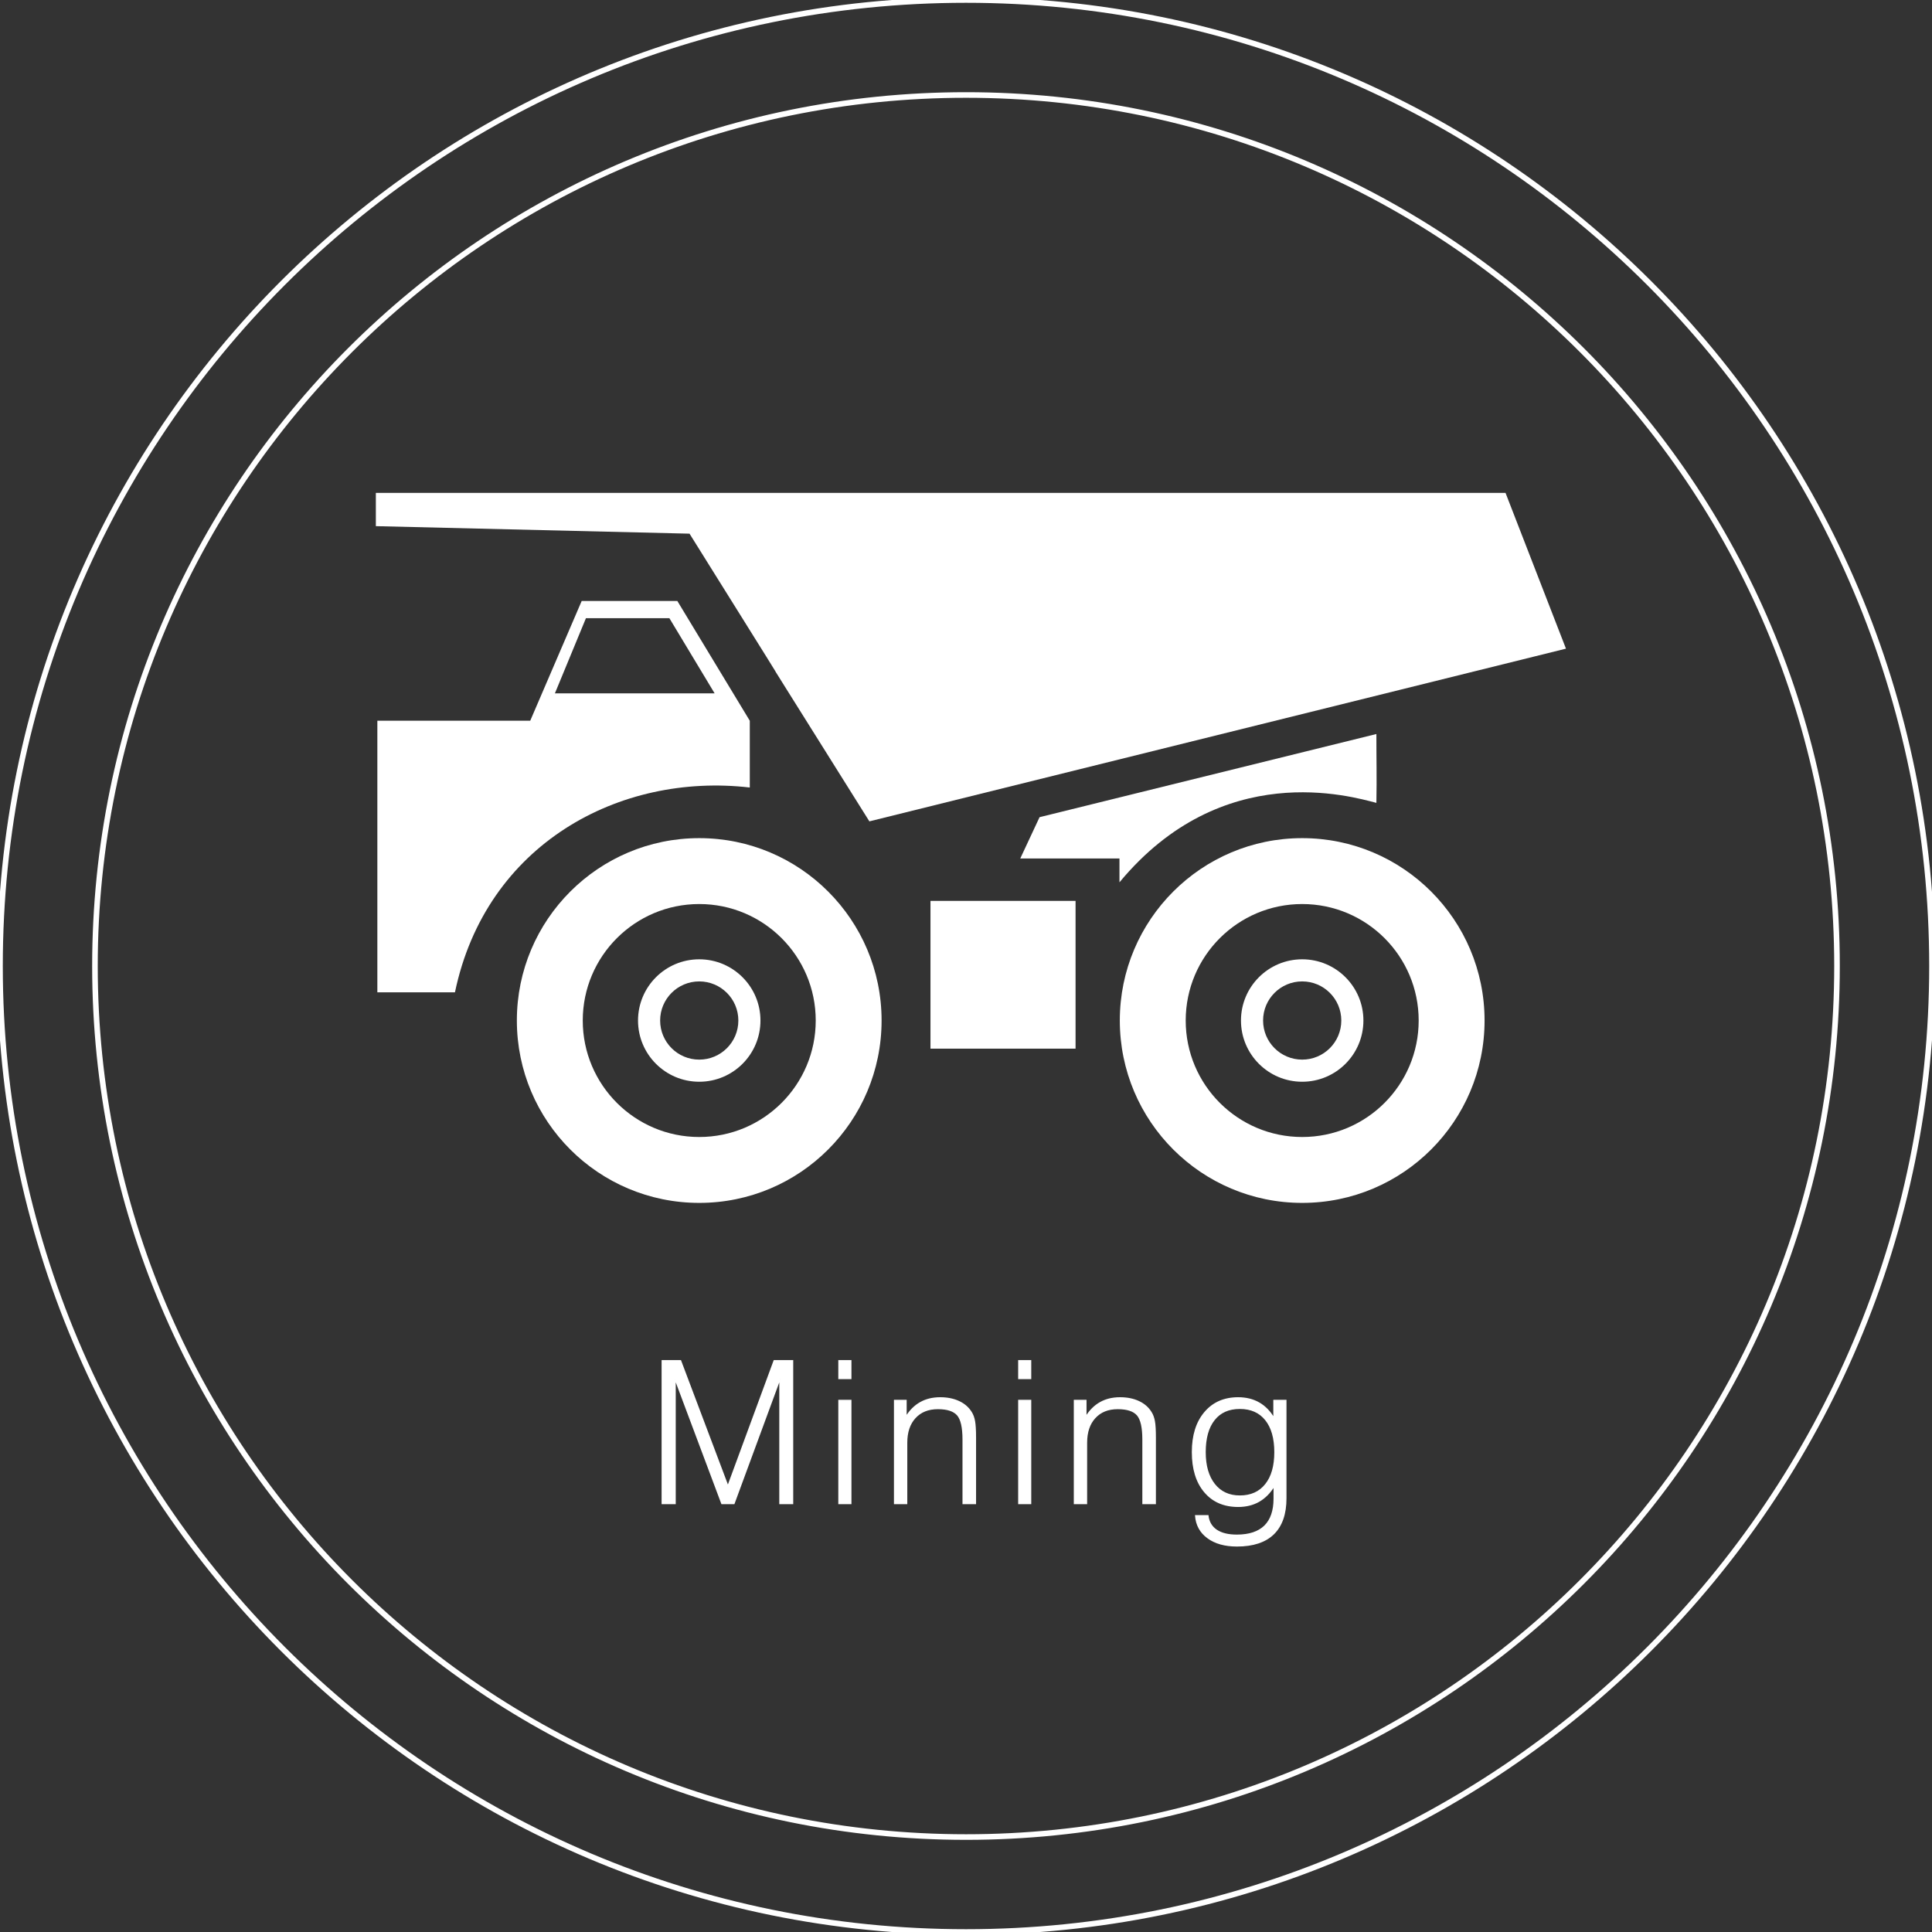 <?xml version="1.0" encoding="utf-8"?>
<!-- Generator: Adobe Illustrator 16.0.0, SVG Export Plug-In . SVG Version: 6.00 Build 0)  -->
<!DOCTYPE svg PUBLIC "-//W3C//DTD SVG 1.1//EN" "http://www.w3.org/Graphics/SVG/1.1/DTD/svg11.dtd">
<svg version="1.1" id="Layer_1" xmlns="http://www.w3.org/2000/svg" xmlns:xlink="http://www.w3.org/1999/xlink" x="0px" y="0px"
	 width="345.159px" height="345.159px" viewBox="0 0 345.159 345.159" enable-background="new 0 0 345.159 345.159"
	 xml:space="preserve">
<rect x="0" y="0" width="345.159" height="345.159" fill="#333333" stroke="none"/>
<g>
	<path fill="none" stroke="#FFFFFF" stroke-width="1" stroke-miterlimit="2.613" d="M172.583,0
		c95.309,0,172.576,77.268,172.576,172.583c0,95.308-77.268,172.576-172.576,172.576C77.269,345.159,0,267.891,0,172.583
		C0,77.268,77.269,0,172.583,0L172.583,0z M172.583,16.971c85.941,0,155.605,69.67,155.605,155.612s-69.664,155.612-155.605,155.612
		S16.964,258.525,16.964,172.583S86.642,16.971,172.583,16.971L172.583,16.971z"/>
	<path fill-rule="evenodd" clip-rule="evenodd" fill="#FFFFFF" d="M94.726,128.762l9.195-21.399h17.086l12.945,21.399
		c0,4.073,0,5.855,0,11.931c-23.271-2.701-47.133,10.087-52.673,36.587c-13.864,0,0,0-13.864,0v-48.518H94.726L94.726,128.762z
		 M104.682,110.441h14.906l8.084,13.432H99.134L104.682,110.441L104.682,110.441z"/>
	<path fill-rule="evenodd" clip-rule="evenodd" fill="#FFFFFF" d="M67.147,88.054h201.82l10.799,27.831
		c-124.449,30.855,0,0-124.449,30.855c-33.721-53.777-0.383-0.617-32.13-51.398l-56.04-1.344V88.054L67.147,88.054z"/>
	<polygon fill-rule="evenodd" clip-rule="evenodd" fill="#FFFFFF" points="166.233,160.947 192.152,160.947 192.152,187.346 
		166.233,187.346 166.233,160.947 	"/>
	<path fill="#FFFFFF" stroke="#FFFFFF" stroke-width="0.216" stroke-miterlimit="2.613" d="M118.306,268.617V243.09h3.277
		l8.461,22.429l8.263-22.429h3.298v25.527h-2.276v-22.256l-8.2,22.256h-2.167l-8.345-22.256v22.256H118.306L118.306,268.617z
		 M149.874,246.285v-3.195h2.133v3.195H149.874L149.874,246.285z M149.874,268.617v-18.43h2.133v18.43H149.874L149.874,268.617z
		 M159.815,268.617v-18.43h2.058v2.947c0.699-1.131,1.55-1.98,2.564-2.55c1.021-0.576,2.201-0.857,3.538-0.857
		c1.275,0,2.387,0.227,3.346,0.679c0.961,0.445,1.688,1.09,2.201,1.92c0.268,0.426,0.459,0.946,0.569,1.55
		c0.116,0.604,0.179,1.604,0.179,2.989v0.542v11.21h-2.209v-11.422c0-2.168-0.328-3.628-0.986-4.396
		c-0.672-0.768-1.838-1.151-3.512-1.151c-1.727,0-3.085,0.542-4.086,1.639c-1.001,1.091-1.494,2.578-1.494,4.464v10.867H159.815
		L159.815,268.617z M182.005,246.285v-3.195h2.125v3.195H182.005L182.005,246.285z M182.005,268.617v-18.43h2.125v18.43H182.005
		L182.005,268.617z M191.946,268.617v-18.43h2.057v2.947c0.7-1.131,1.551-1.98,2.564-2.55c1.022-0.576,2.195-0.857,3.539-0.857
		c1.275,0,2.386,0.227,3.346,0.679c0.953,0.445,1.687,1.09,2.193,1.92c0.275,0.426,0.46,0.946,0.576,1.55
		c0.117,0.604,0.179,1.604,0.179,2.989v0.542v11.21h-2.208v-11.422c0-2.168-0.329-3.628-0.987-4.396
		c-0.672-0.768-1.837-1.151-3.517-1.151c-1.722,0-3.08,0.542-4.08,1.639c-1.002,1.091-1.495,2.578-1.495,4.464v10.867H191.946
		L191.946,268.617z M215.3,259.43c0,2.441,0.557,4.354,1.66,5.753c1.104,1.392,2.619,2.091,4.546,2.091
		c1.981,0,3.518-0.691,4.614-2.07c1.098-1.371,1.646-3.291,1.646-5.773c0-2.488-0.549-4.408-1.64-5.773
		c-1.09-1.364-2.633-2.05-4.621-2.05c-1.989,0-3.518,0.679-4.587,2.036C215.843,254.986,215.3,256.928,215.3,259.43L215.3,259.43z
		 M229.728,250.188v17.478c0,2.812-0.741,4.93-2.215,6.37c-1.475,1.433-3.648,2.152-6.527,2.152c-2.146,0-3.889-0.486-5.205-1.453
		c-1.33-0.967-2.05-2.283-2.18-3.949h2.2c0.13,1.117,0.638,1.98,1.516,2.584c0.884,0.598,2.099,0.898,3.647,0.898
		c2.215,0,3.874-0.555,4.992-1.646c1.11-1.097,1.673-2.722,1.673-4.882v-2.276c-0.755,1.228-1.667,2.14-2.729,2.749
		c-1.069,0.604-2.303,0.906-3.702,0.906c-2.53,0-4.525-0.865-5.979-2.593c-1.46-1.721-2.188-4.093-2.188-7.097
		c0-2.976,0.734-5.342,2.209-7.082c1.474-1.749,3.462-2.62,5.958-2.62c1.413,0,2.66,0.309,3.724,0.919
		c1.063,0.61,1.953,1.521,2.667,2.729v-3.188H229.728L229.728,250.188z"/>
	<path fill-rule="evenodd" clip-rule="evenodd" fill="#FFFFFF" d="M245.896,131.135c-0.008,4.25,0.089,7.727,0,12.301
		c-4.512-1.159-27.523-7.975-45.899,14.193c0-3.23,0-2.922,0-4.258c-5.663,0-12.425,0-17.724,0l3.448-7.379L245.896,131.135
		L245.896,131.135z"/>
	<path fill-rule="evenodd" clip-rule="evenodd" fill="#FFFFFF" d="M232.642,149.736c17.998,0,32.582,14.592,32.582,32.583
		c0,17.999-14.584,32.583-32.582,32.583c-17.992,0-32.584-14.584-32.584-32.583C200.058,164.328,214.649,149.736,232.642,149.736
		L232.642,149.736z M232.642,161.51c11.491,0,20.81,9.318,20.81,20.81c0,11.492-9.318,20.81-20.81,20.81
		c-11.492,0-20.811-9.317-20.811-20.81C211.831,170.828,221.149,161.51,232.642,161.51L232.642,161.51z"/>
	<path fill-rule="evenodd" clip-rule="evenodd" fill="#FFFFFF" d="M232.642,171.383c6.04,0,10.936,4.896,10.936,10.937
		c0,6.041-4.896,10.937-10.936,10.937c-6.041,0-10.938-4.896-10.938-10.937C221.704,176.279,226.601,171.383,232.642,171.383
		L232.642,171.383z M232.642,175.332c3.859,0,6.986,3.127,6.986,6.987s-3.127,6.987-6.986,6.987c-3.861,0-6.987-3.127-6.987-6.987
		S228.78,175.332,232.642,175.332L232.642,175.332z"/>
	<path fill-rule="evenodd" clip-rule="evenodd" fill="#FFFFFF" d="M124.923,149.736c17.992,0,32.576,14.592,32.576,32.583
		c0,17.999-14.584,32.583-32.576,32.583c-18,0-32.584-14.584-32.584-32.583C92.339,164.328,106.923,149.736,124.923,149.736
		L124.923,149.736z M124.923,161.51c11.491,0,20.81,9.318,20.81,20.81c0,11.492-9.318,20.81-20.81,20.81
		c-11.492,0-20.811-9.317-20.811-20.81C104.112,170.828,113.431,161.51,124.923,161.51L124.923,161.51z"/>
	<path fill-rule="evenodd" clip-rule="evenodd" fill="#FFFFFF" d="M124.923,171.383c6.04,0,10.936,4.896,10.936,10.937
		c0,6.041-4.896,10.937-10.936,10.937c-6.041,0-10.938-4.896-10.938-10.937C113.985,176.279,118.882,171.383,124.923,171.383
		L124.923,171.383z M124.923,175.332c3.859,0,6.986,3.127,6.986,6.987s-3.127,6.987-6.986,6.987c-3.861,0-6.987-3.127-6.987-6.987
		S121.062,175.332,124.923,175.332L124.923,175.332z"/>
</g>
<g>
	<path fill-rule="evenodd" clip-rule="evenodd" fill="#FFFFFF" d="M615.297-48.381h0.102l5.235-3.388v3.388h0.794v-8.604h3.34v5.81
		L626-52.138v1.063h-0.016v2.693H626v7.993h-15.377v-7.993l4.674-3.388V-48.381L615.297-48.381z M621.142-43.554h3.252v1.693h-3.252
		V-43.554L621.142-43.554z M616.569-43.554h3.251v1.693h-3.251V-43.554L616.569-43.554z M612.166-43.554h3.251v1.693h-3.251V-43.554
		L612.166-43.554z M621.142-46.603h3.252v1.693h-3.252V-46.603L621.142-46.603z M616.569-46.603h3.251v1.693h-3.251V-46.603
		L616.569-46.603z M612.166-46.603h3.251v1.693h-3.251V-46.603L612.166-46.603z"/>
	<path fill-rule="evenodd" clip-rule="evenodd" fill="#FFFFFF" d="M614.717-60.661c0.106,0,0.21,0.012,0.31,0.033l-0.001-0.053
		c0-0.958,0.776-1.734,1.735-1.734c0.742,0,1.375,0.466,1.623,1.121c0.105-0.024,0.216-0.038,0.329-0.038
		c0.262,0,0.507,0.07,0.719,0.192c0.211-0.122,0.456-0.192,0.718-0.192c0.49,0,0.922,0.245,1.182,0.619
		c0.192-0.272,0.511-0.451,0.87-0.451c0.516,0,0.944,0.365,1.044,0.852c0.095-0.046,0.2-0.071,0.313-0.071
		c0.397,0,0.719,0.321,0.719,0.719c0,0.215-0.095,0.408-0.244,0.54c0.085,0.153,0.134,0.33,0.134,0.518
		c0,0.588-0.477,1.065-1.064,1.065s-1.064-0.478-1.064-1.065c0-0.029,0.001-0.058,0.003-0.087c-0.167,0.37-0.539,0.627-0.971,0.627
		c-0.325,0-0.617-0.146-0.813-0.377c-0.106,0.036-0.221,0.056-0.339,0.056c-0.022,0-0.045-0.001-0.067-0.003
		c-0.188,0.297-0.521,0.493-0.898,0.493c-0.191,0-0.372-0.05-0.527-0.139c-0.273,0.597-0.877,1.011-1.576,1.011
		c-0.654,0-1.224-0.362-1.52-0.896c-0.186,0.088-0.394,0.136-0.612,0.136c-0.794,0-1.438-0.643-1.438-1.437
		S613.923-60.661,614.717-60.661L614.717-60.661z"/>
	<path fill="#FFFFFF" stroke="#FFFFFF" stroke-width="0.216" stroke-miterlimit="2.613" d="M606.962-31.85v-3.637h0.344v3.637
		H606.962L606.962-31.85z M608.478-31.85v-2.625h0.293v0.42c0.1-0.161,0.222-0.282,0.366-0.363c0.146-0.082,0.313-0.122,0.503-0.122
		c0.182,0,0.34,0.032,0.477,0.096c0.137,0.064,0.241,0.156,0.313,0.274c0.038,0.061,0.065,0.135,0.082,0.221
		c0.016,0.086,0.024,0.229,0.024,0.426v0.076v1.598h-0.313v-1.628c0-0.308-0.048-0.516-0.142-0.625
		c-0.096-0.11-0.262-0.165-0.5-0.165c-0.245,0-0.439,0.078-0.582,0.233s-0.213,0.368-0.213,0.636v1.549H608.478L608.478-31.85z
		 M611.805-33.158c0,0.352,0.078,0.626,0.233,0.819c0.155,0.195,0.372,0.292,0.65,0.292c0.286,0,0.506-0.096,0.66-0.287
		c0.154-0.192,0.23-0.467,0.23-0.824c0-0.355-0.076-0.63-0.231-0.824c-0.154-0.193-0.375-0.29-0.659-0.29
		c-0.283,0-0.501,0.097-0.654,0.287C611.882-33.793,611.805-33.517,611.805-33.158L611.805-33.158z M613.858-35.486v3.637h-0.304
		v-0.444c-0.101,0.171-0.229,0.3-0.384,0.386s-0.336,0.13-0.542,0.13c-0.354,0-0.634-0.123-0.839-0.371
		c-0.206-0.246-0.31-0.583-0.31-1.009s0.105-0.764,0.315-1.011s0.494-0.371,0.853-0.371c0.206,0,0.385,0.043,0.537,0.13
		s0.275,0.217,0.369,0.39v-1.466H613.858L613.858-35.486z M617.004-34.475v2.625h-0.294v-0.42c-0.1,0.166-0.222,0.289-0.366,0.37
		c-0.145,0.08-0.315,0.121-0.513,0.121c-0.296,0-0.519-0.078-0.668-0.234c-0.149-0.154-0.223-0.388-0.223-0.696v-1.766h0.303v1.694
		c0,0.262,0.05,0.447,0.148,0.559c0.099,0.11,0.264,0.165,0.494,0.165c0.251,0,0.45-0.077,0.596-0.231
		c0.146-0.153,0.219-0.365,0.219-0.633v-1.554H617.004L617.004-34.475z M617.979-32.669h0.304c0.009,0.182,0.077,0.329,0.207,0.442
		c0.129,0.113,0.295,0.17,0.498,0.17c0.219,0,0.391-0.043,0.518-0.13c0.126-0.087,0.188-0.204,0.188-0.353
		c0-0.213-0.233-0.375-0.7-0.487l-0.013-0.003c-0.375-0.09-0.627-0.189-0.755-0.298c-0.127-0.108-0.19-0.26-0.19-0.454
		c0-0.225,0.083-0.407,0.25-0.549c0.168-0.141,0.385-0.21,0.653-0.21c0.295,0,0.529,0.073,0.704,0.221
		c0.174,0.147,0.271,0.352,0.289,0.613h-0.309c-0.014-0.178-0.08-0.317-0.2-0.416c-0.12-0.101-0.283-0.15-0.489-0.15
		c-0.18,0-0.322,0.041-0.43,0.123c-0.106,0.083-0.16,0.191-0.16,0.326c0,0.232,0.238,0.404,0.716,0.516
		c0.063,0.017,0.109,0.028,0.141,0.036c0.3,0.076,0.509,0.168,0.626,0.277s0.176,0.264,0.176,0.463c0,0.222-0.092,0.402-0.275,0.542
		c-0.184,0.141-0.425,0.211-0.725,0.211c-0.305,0-0.549-0.081-0.733-0.242C618.084-32.183,617.987-32.398,617.979-32.669
		L617.979-32.669z M621.378-35.229v0.754h0.485v0.248h-0.485v1.912c0,0.112,0.015,0.187,0.042,0.223
		c0.028,0.036,0.078,0.055,0.15,0.055c0.031,0,0.066-0.003,0.106-0.009c0.039-0.006,0.101-0.018,0.185-0.036l0.002,0.242
		c-0.074,0.02-0.142,0.034-0.202,0.042c-0.061,0.01-0.118,0.014-0.173,0.014c-0.15,0-0.258-0.038-0.32-0.114
		c-0.063-0.077-0.094-0.215-0.094-0.416v-1.912h-0.357v-0.248h0.357v-0.754H621.378L621.378-35.229z M622.753-31.85v-2.625h0.294
		v0.46c0.075-0.176,0.181-0.308,0.314-0.396c0.135-0.087,0.3-0.13,0.495-0.13h0.034v0.318h-0.039c-0.262,0-0.458,0.077-0.589,0.231
		c-0.13,0.155-0.196,0.387-0.196,0.694v1.446H622.753L622.753-31.85z M624.741-35.031v-0.455h0.303v0.455H624.741L624.741-35.031z
		 M624.741-31.85v-2.625h0.303v2.625H624.741L624.741-31.85z M627.846-33.226c-0.081,0.03-0.184,0.054-0.31,0.071
		c-0.126,0.019-0.329,0.035-0.609,0.051c-0.194,0.05-0.341,0.123-0.439,0.216c-0.099,0.095-0.148,0.208-0.148,0.339
		c0,0.15,0.053,0.27,0.159,0.358s0.251,0.134,0.434,0.134c0.278,0,0.5-0.072,0.666-0.216c0.166-0.145,0.248-0.341,0.248-0.59
		V-33.226L627.846-33.226z M627.865-32.23c-0.138,0.149-0.287,0.262-0.449,0.335c-0.161,0.074-0.336,0.111-0.521,0.111
		c-0.266,0-0.478-0.069-0.635-0.207s-0.235-0.323-0.235-0.553c0-0.149,0.036-0.28,0.107-0.393c0.072-0.111,0.176-0.199,0.313-0.265
		c0.156-0.07,0.418-0.119,0.782-0.147c0.071-0.003,0.125-0.007,0.161-0.011c0.021-0.004,0.05-0.01,0.087-0.017
		c0.25-0.052,0.375-0.16,0.375-0.326c0-0.204-0.051-0.351-0.151-0.438c-0.102-0.089-0.268-0.133-0.501-0.133
		c-0.235,0-0.415,0.049-0.541,0.146c-0.125,0.099-0.192,0.244-0.202,0.437l-0.299-0.003c0.007-0.262,0.104-0.468,0.289-0.62
		c0.187-0.152,0.438-0.228,0.753-0.228c0.314,0,0.554,0.067,0.717,0.202s0.244,0.332,0.244,0.592v1.432
		c0,0.109,0.014,0.177,0.04,0.203c0.026,0.025,0.076,0.039,0.147,0.039c0.023,0,0.043,0,0.06-0.001s0.034-0.002,0.052-0.004v0.228
		c-0.038,0.009-0.076,0.015-0.114,0.019c-0.037,0.004-0.072,0.007-0.104,0.007c-0.125,0-0.218-0.03-0.28-0.092
		c-0.063-0.061-0.095-0.152-0.095-0.272V-32.23L627.865-32.23z M629.303-31.85v-3.637h0.304v3.637H629.303L629.303-31.85z"/>
	<path fill="none" stroke="#FFFFFF" stroke-width="1" stroke-miterlimit="2.613" d="M618.762-69.29
		c13.575,0,24.579,11.004,24.579,24.579s-11.004,24.579-24.579,24.579s-24.579-11.004-24.579-24.579S605.187-69.29,618.762-69.29
		L618.762-69.29z M618.762-66.874c12.24,0,22.163,9.923,22.163,22.163s-9.923,22.163-22.163,22.163s-22.163-9.923-22.163-22.163
		S606.521-66.874,618.762-66.874L618.762-66.874z"/>
</g>
<g>
	<path fill-rule="evenodd" clip-rule="evenodd" fill="#FFFFFF" d="M691.693-46.186c-0.603,0.385-1.589,0.297-2.645,0.491
		c-0.825,0.151-1.059,0.245-1.575,0.528c-0.516,0.282-0.677,0.419-0.948,0.824c-0.187-0.629,0.078-1.289,0.604-1.964
		c0.461-0.265,0.933-0.441,1.387-0.524c0.193-0.035,0.385-0.054,0.57-0.055c0.517-0.002,0.993,0.13,1.383,0.406
		c-0.057-0.081,0.794,0.337-0.188-0.231c-0.651-0.378-1.314-0.581-2.001-0.561c1.274-0.602,1.376-0.821,2.237-0.982
		c0.688-0.129,1.864-0.022,2.535,0.185c-0.098-0.057,1.593,0.56-0.309-0.161c-0.364-0.138-0.898-0.273-1.302-0.326
		c1.716-0.788,3.618-2.493,3.858-3.105c-1.016,0.993-2.257,1.903-3.643,2.421c0.932-0.473,1.271-1.865,1.29-2.781
		c-0.543,1.313-0.476,1.749-1.543,2.638c-0.415,0.345-0.646,0.611-1.768,0.851c0.351-0.69,0.475-1.335,0.458-2.003
		c-0.073,0.594-0.722,1.949-1.006,2.166c-0.285,0.216-0.501,0.273-1.027,0.514c-1.166,0.497-1.498,1.299-1.624,1.368
		c0.22-1.122,0.705-2.3,1.211-3.012c0.916-1.291,0.829-1.277,1.366-1.716c0.222-0.221,0.545-0.55,0.692-0.915
		c0.26,0.347,1.169,0.249,1.622,0.09c0.68-0.239,1.61-0.966,1.877-1.105c0.12,0.454,0.844,0.119,1.866-0.446
		c1.021-0.566,1.749-1.104,2.426-1.718c0.214,1.477-0.545,3.735-2.099,5.854c-0.384,0.524-1.25,1.776-0.938,1.901
		C694.076-46.87,691.005-46.528,691.693-46.186L691.693-46.186z"/>
	<path fill-rule="evenodd" clip-rule="evenodd" fill="#FFFFFF" d="M691.805-62.181c1.735,0,3.268,2.1,4.192,5.311
		c3.397-0.81,6.104-0.494,6.958,1.074c0.823,1.51-0.261,3.834-2.597,6.163c0.387,0.403,0.739,0.805,1.056,1.202
		c0.121-0.051,0.254-0.079,0.394-0.079c0.562,0,1.016,0.455,1.016,1.017c0,0.278-0.112,0.53-0.294,0.715
		c0.793,1.446,0.988,2.746,0.425,3.686c-0.924,1.539-3.663,1.735-7.047,0.769c-0.933,3.038-2.423,5.006-4.103,5.006
		c-1.75,0-3.295-2.138-4.217-5.396c-0.666,0.14-1.302,0.234-1.898,0.283c-0.18,0.56-0.704,0.966-1.323,0.966
		c-0.681,0-1.247-0.49-1.366-1.136c-0.877-0.232-1.528-0.662-1.875-1.298c-0.814-1.494,0.239-3.785,2.522-6.089
		c-2.002-2.295-2.85-4.5-2.009-5.9c0.825-1.375,3.101-1.679,5.989-1.038c0.079-0.269,0.161-0.529,0.248-0.781
		c-0.18-0.149-0.294-0.374-0.294-0.626c0-0.449,0.364-0.813,0.813-0.813c0.021,0,0.041,0,0.061,0.002
		C689.353-61.036,690.523-62.181,691.805-62.181L691.805-62.181z M696.119-56.425c0.133,0.504,0.25,1.032,0.352,1.582
		c-0.114,0.074-0.232,0.147-0.354,0.222c-0.124-0.604-0.271-1.177-0.439-1.714c-1.057,0.23-2.188,0.587-3.349,1.066
		c0.834,0.395,1.682,0.844,2.527,1.349c-0.133,0.068-0.26,0.129-0.378,0.183c-0.868-0.517-1.738-0.965-2.592-1.343
		c-0.639,0.279-1.285,0.596-1.931,0.947c-1.012,0.552-1.95,1.151-2.797,1.777c-0.075,0.768-0.114,1.566-0.114,2.387l0.002,0.285
		l-0.094,0.132c-0.086,0.121-0.172,0.255-0.257,0.397c-0.003-0.197-0.006-0.396-0.006-0.596c0-0.792,0.031-1.568,0.09-2.319
		c-0.924,0.714-1.729,1.457-2.388,2.196c0.506,0.602,1.1,1.209,1.771,1.804c-0.051,0.123-0.101,0.249-0.147,0.377
		c-0.717-0.601-1.364-1.211-1.935-1.818c-1.501,1.81-2.105,3.564-1.438,4.786c0.184,0.338,0.454,0.615,0.798,0.835
		c0.246-0.22,0.57-0.354,0.927-0.354c0.622,0,1.148,0.409,1.325,0.973c0.532,0.03,1.113,0.008,1.731-0.065
		c-0.088-0.354-0.169-0.72-0.242-1.096c0.152-0.088,0.305-0.171,0.458-0.248c0.106,0.44,0.226,0.862,0.357,1.263
		c0.989-0.161,2.061-0.442,3.172-0.843c-0.5-0.263-1.002-0.545-1.504-0.846l-0.117-0.07c0.183-0.006,0.387-0.027,0.597-0.062
		c0.506,0.288,1.012,0.554,1.514,0.795c0.937-0.361,1.896-0.805,2.855-1.327c0.653-0.357,1.276-0.733,1.864-1.124
		c0.125-0.976,0.191-2.008,0.191-3.075c0-0.183-0.002-0.363-0.006-0.543c0.115-0.184,0.225-0.368,0.328-0.553
		c0.02,0.433,0.028,0.871,0.028,1.314c0,0.878-0.037,1.734-0.108,2.561c1.086-0.758,2.039-1.563,2.826-2.37
		c-0.658-0.752-1.452-1.508-2.357-2.237c0.063-0.127,0.122-0.254,0.179-0.38c0.956,0.717,1.817,1.46,2.566,2.203
		c1.763-1.955,2.519-3.89,1.802-5.206C701.076-56.556,698.887-56.945,696.119-56.425L696.119-56.425z M699.928-49.217
		c-0.904,0.847-1.968,1.688-3.16,2.483c-0.143,1.385-0.38,2.677-0.695,3.834c2.58,0.531,4.631,0.202,5.402-1.083
		c0.41-0.683,0.412-1.557,0.072-2.529c-0.435-0.115-0.755-0.511-0.755-0.981c0-0.144,0.03-0.28,0.083-0.403
		C700.611-48.329,700.294-48.771,699.928-49.217L699.928-49.217z M696.313-46.437c-0.581,0.372-1.191,0.733-1.826,1.079
		c-0.782,0.427-1.565,0.81-2.337,1.146c1.155,0.522,2.282,0.917,3.335,1.179C695.844-44.033,696.127-45.184,696.313-46.437
		L696.313-46.437z M691.665-44.005c-1.202,0.498-2.372,0.884-3.472,1.152c0.873,2.331,2.168,3.808,3.612,3.808
		c1.374,0,2.611-1.334,3.48-3.468C694.129-42.883,692.907-43.383,691.665-44.005L691.665-44.005z M684.012-50.345
		c0.811-0.775,1.758-1.548,2.816-2.287c0.134-1.366,0.359-2.646,0.662-3.797c-2.269-0.349-4.043,0.026-4.748,1.201
		C682.021-54.025,682.563-52.23,684.012-50.345L684.012-50.345z M687.217-52.898c0.744-0.5,1.538-0.984,2.376-1.44
		c0.62-0.338,1.24-0.647,1.854-0.93c-1.229-0.513-2.418-0.876-3.506-1.083C687.617-55.32,687.369-54.155,687.217-52.898
		L687.217-52.898z M691.894-55.469c1.258-0.552,2.487-0.981,3.645-1.286c-0.872-2.521-2.22-4.139-3.732-4.139
		c-1.036,0-1.995,0.76-2.777,2.05c0.112,0.14,0.18,0.317,0.18,0.51c0,0.449-0.364,0.813-0.813,0.813h-0.029
		c-0.094,0.227-0.185,0.462-0.27,0.705C689.287-56.517,690.571-56.065,691.894-55.469L691.894-55.469z"/>
	<path fill="#FFFFFF" stroke="#FFFFFF" stroke-width="0.216" stroke-miterlimit="2.613" d="M676.702-31.048v-3.637h0.345v3.339
		h1.855v0.298H676.702L676.702-31.048z M679.701-34.229v-0.456h0.304v0.456H679.701L679.701-34.229z M679.701-31.048v-2.625h0.304
		v2.625H679.701L679.701-31.048z M681.264-31.048v-2.377h-0.385v-0.248h0.385v-0.479c0-0.197,0.049-0.342,0.148-0.432
		c0.098-0.09,0.257-0.136,0.475-0.136c0.023,0,0.047,0.001,0.072,0.004c0.026,0.002,0.054,0.007,0.083,0.013v0.271
		c-0.007,0-0.016-0.001-0.029-0.002c-0.065-0.006-0.112-0.008-0.138-0.008c-0.113,0-0.193,0.023-0.239,0.07s-0.069,0.13-0.069,0.248
		v0.45h0.476v0.248h-0.476v2.377H681.264L681.264-31.048z M683.044-32.302v0.015c0,0.321,0.077,0.577,0.231,0.768
		c0.155,0.189,0.363,0.285,0.622,0.285c0.206,0,0.378-0.056,0.516-0.167c0.139-0.111,0.224-0.264,0.253-0.456h0.303
		c-0.032,0.267-0.148,0.48-0.346,0.641s-0.445,0.24-0.745,0.24c-0.357,0-0.637-0.121-0.839-0.363
		c-0.203-0.241-0.304-0.577-0.304-1.007c0-0.438,0.102-0.778,0.305-1.024c0.204-0.245,0.486-0.367,0.849-0.367
		c0.352,0,0.626,0.117,0.822,0.352s0.295,0.563,0.295,0.984v0.101H683.044L683.044-32.302z M683.049-32.545l1.644,0.003
		c-0.014-0.291-0.092-0.519-0.235-0.685s-0.335-0.249-0.573-0.249c-0.241,0-0.437,0.085-0.587,0.252
		C683.146-33.055,683.063-32.829,683.049-32.545L683.049-32.545z M687.325-32.15h0.334c0.003,0.286,0.094,0.509,0.271,0.668
		c0.178,0.158,0.427,0.237,0.75,0.237c0.283,0,0.505-0.063,0.668-0.191c0.161-0.128,0.242-0.304,0.242-0.527
		c0-0.207-0.057-0.366-0.17-0.475c-0.114-0.108-0.34-0.206-0.679-0.294l-0.346-0.086c-0.372-0.097-0.63-0.218-0.772-0.364
		c-0.142-0.147-0.213-0.355-0.213-0.621c0-0.296,0.108-0.532,0.323-0.71c0.216-0.178,0.504-0.267,0.864-0.267
		c0.382,0,0.681,0.097,0.896,0.292c0.215,0.194,0.324,0.466,0.33,0.815h-0.339c-0.006-0.258-0.087-0.458-0.242-0.599
		c-0.156-0.141-0.376-0.21-0.659-0.21c-0.267,0-0.474,0.06-0.619,0.18c-0.146,0.12-0.22,0.289-0.22,0.509
		c0,0.167,0.047,0.298,0.143,0.395c0.096,0.096,0.253,0.172,0.475,0.227l0.424,0.106c0.421,0.104,0.715,0.238,0.884,0.399
		c0.171,0.161,0.255,0.383,0.255,0.668c0,0.325-0.111,0.582-0.335,0.771c-0.223,0.188-0.527,0.281-0.914,0.281
		c-0.433,0-0.767-0.103-1-0.306c-0.233-0.204-0.351-0.494-0.351-0.874V-32.15L687.325-32.15z M692.706-31.953h0.304
		c-0.028,0.301-0.14,0.538-0.334,0.712c-0.194,0.173-0.447,0.259-0.758,0.259c-0.355,0-0.637-0.121-0.842-0.364
		c-0.204-0.244-0.307-0.575-0.307-0.995c0-0.434,0.104-0.775,0.313-1.024c0.208-0.248,0.494-0.372,0.855-0.372
		c0.296,0,0.539,0.082,0.729,0.248c0.191,0.165,0.293,0.383,0.309,0.652h-0.294c-0.024-0.191-0.105-0.345-0.241-0.46
		s-0.303-0.173-0.502-0.173c-0.263,0-0.47,0.099-0.624,0.297c-0.154,0.197-0.231,0.466-0.231,0.806c0,0.347,0.078,0.622,0.234,0.824
		c0.155,0.203,0.363,0.304,0.626,0.304c0.205,0,0.375-0.063,0.512-0.189S692.675-31.731,692.706-31.953L692.706-31.953z
		 M693.945-34.229v-0.456h0.304v0.456H693.945L693.945-34.229z M693.945-31.048v-2.625h0.304v2.625H693.945L693.945-31.048z
		 M695.538-32.302v0.015c0,0.321,0.077,0.577,0.231,0.768c0.155,0.189,0.363,0.285,0.622,0.285c0.206,0,0.378-0.056,0.517-0.167
		c0.138-0.111,0.223-0.264,0.252-0.456h0.303c-0.032,0.267-0.147,0.48-0.345,0.641s-0.446,0.24-0.745,0.24
		c-0.357,0-0.638-0.121-0.84-0.363c-0.203-0.241-0.304-0.577-0.304-1.007c0-0.438,0.102-0.778,0.306-1.024
		c0.203-0.245,0.485-0.367,0.848-0.367c0.352,0,0.626,0.117,0.822,0.352c0.197,0.234,0.295,0.563,0.295,0.984v0.101H695.538
		L695.538-32.302z M695.543-32.545l1.645,0.003c-0.014-0.291-0.093-0.519-0.236-0.685s-0.335-0.249-0.573-0.249
		c-0.24,0-0.437,0.085-0.587,0.252C695.641-33.055,695.558-32.829,695.543-32.545L695.543-32.545z M698.444-31.048v-2.625h0.294
		v0.42c0.1-0.161,0.221-0.282,0.365-0.363c0.146-0.082,0.313-0.122,0.504-0.122c0.182,0,0.34,0.032,0.477,0.096
		c0.136,0.064,0.24,0.156,0.313,0.274c0.038,0.061,0.064,0.135,0.081,0.221s0.025,0.229,0.025,0.426v0.077v1.597h-0.314v-1.628
		c0-0.308-0.047-0.516-0.142-0.625c-0.095-0.11-0.261-0.165-0.5-0.165c-0.245,0-0.438,0.078-0.581,0.234
		c-0.143,0.154-0.213,0.367-0.213,0.635v1.549H698.444L698.444-31.048z M703.381-31.953h0.303c-0.027,0.301-0.139,0.538-0.334,0.712
		c-0.193,0.173-0.446,0.259-0.758,0.259c-0.355,0-0.636-0.121-0.841-0.364c-0.205-0.244-0.308-0.575-0.308-0.995
		c0-0.434,0.104-0.775,0.313-1.024c0.208-0.248,0.494-0.372,0.856-0.372c0.295,0,0.538,0.082,0.729,0.248
		c0.19,0.165,0.293,0.383,0.308,0.652h-0.293c-0.024-0.191-0.105-0.345-0.241-0.46s-0.304-0.173-0.503-0.173
		c-0.262,0-0.469,0.099-0.623,0.297c-0.154,0.197-0.231,0.466-0.231,0.806c0,0.347,0.077,0.622,0.233,0.824
		c0.156,0.203,0.364,0.304,0.627,0.304c0.204,0,0.375-0.063,0.512-0.189C703.265-31.557,703.35-31.731,703.381-31.953
		L703.381-31.953z M704.767-32.302v0.015c0,0.321,0.077,0.577,0.231,0.768c0.155,0.189,0.363,0.285,0.622,0.285
		c0.206,0,0.378-0.056,0.517-0.167c0.138-0.111,0.223-0.264,0.252-0.456h0.303c-0.032,0.267-0.147,0.48-0.345,0.641
		c-0.198,0.16-0.446,0.24-0.745,0.24c-0.357,0-0.638-0.121-0.84-0.363c-0.203-0.241-0.304-0.577-0.304-1.007
		c0-0.438,0.102-0.778,0.305-1.024c0.204-0.245,0.486-0.367,0.849-0.367c0.352,0,0.626,0.117,0.822,0.352s0.295,0.563,0.295,0.984
		v0.101H704.767L704.767-32.302z M704.771-32.545l1.644,0.003c-0.013-0.291-0.092-0.519-0.235-0.685s-0.335-0.249-0.573-0.249
		c-0.241,0-0.437,0.085-0.587,0.252C704.868-33.055,704.786-32.829,704.771-32.545L704.771-32.545z"/>
	<path fill="none" stroke="#FFFFFF" stroke-width="1" stroke-miterlimit="2.613" d="M691.479-69.29
		c13.574,0,24.579,11.004,24.579,24.579s-11.005,24.579-24.579,24.579c-13.575,0-24.58-11.004-24.58-24.579
		S677.904-69.29,691.479-69.29L691.479-69.29z M691.479-66.874c12.24,0,22.163,9.923,22.163,22.163s-9.923,22.163-22.163,22.163
		s-22.163-9.923-22.163-22.163S679.239-66.874,691.479-66.874L691.479-66.874z"/>
</g>
</svg>

